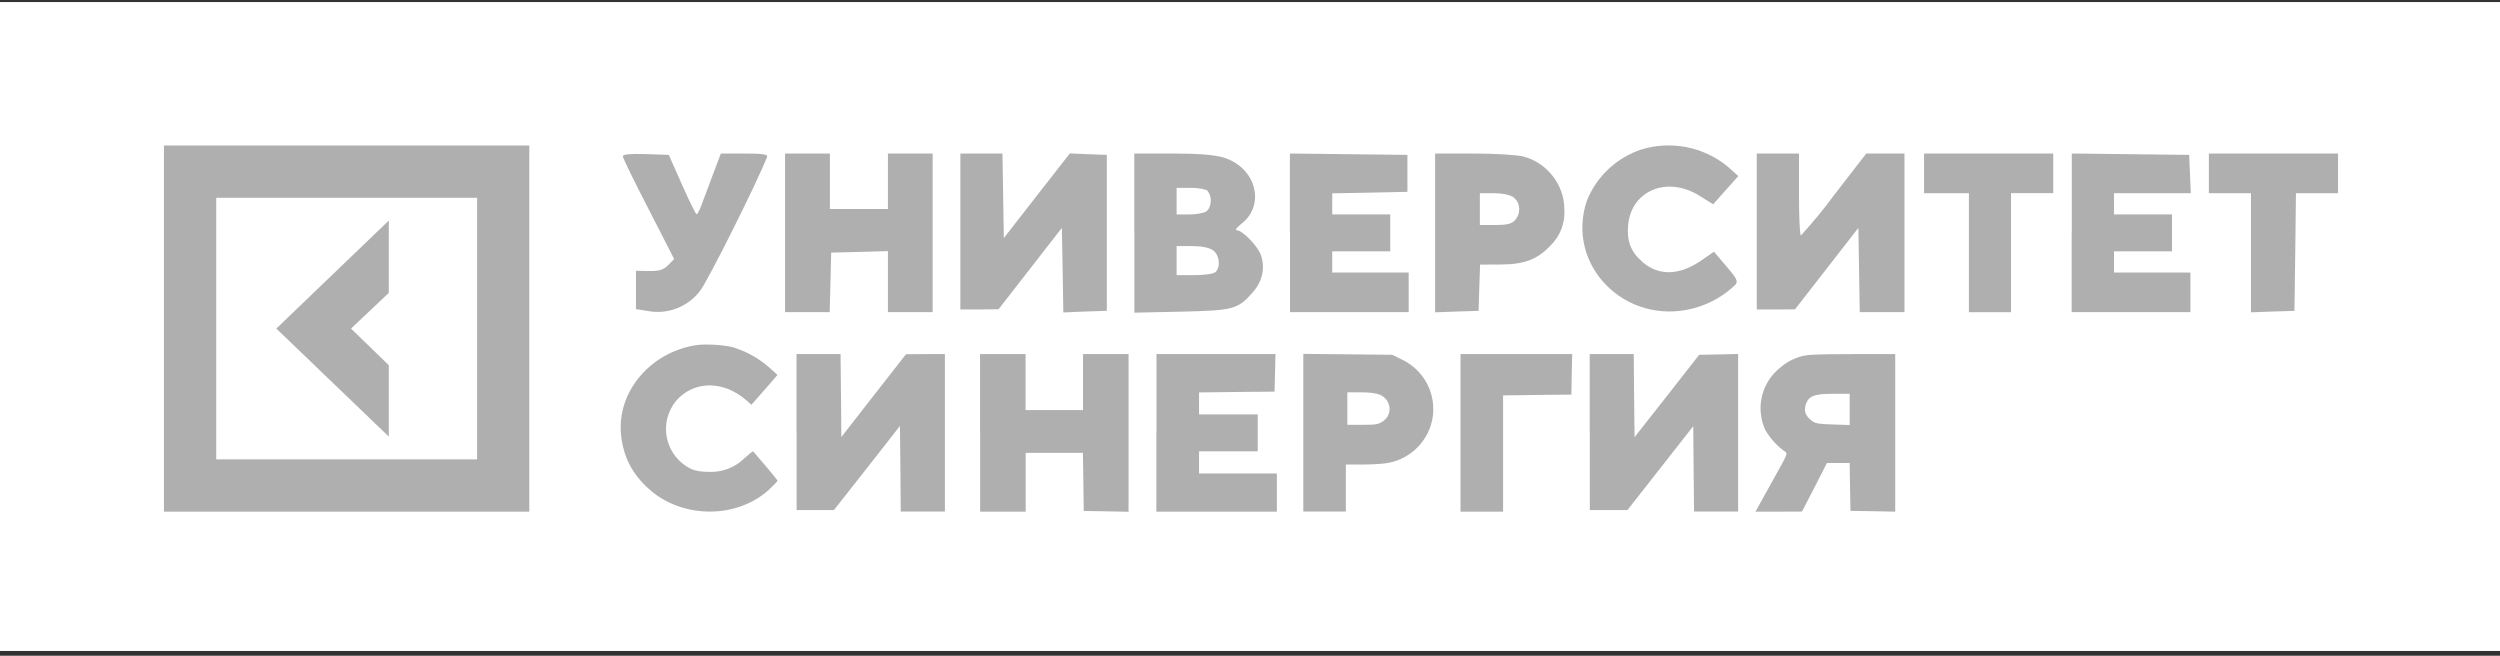 <?xml version="1.0" encoding="UTF-8"?> <svg xmlns="http://www.w3.org/2000/svg" width="366" height="96" viewBox="0 0 366 96" fill="none"><rect x="0" y="0" width="366" height="96" fill="#333333" stroke="none"/><rect width="366" height="95" transform="translate(0 0.301)" fill="white"></rect><path fill-rule="evenodd" clip-rule="evenodd" d="M101.882 50.533C95.131 51.605 90.273 57.435 90.926 63.683C91.261 66.866 92.534 69.379 94.963 71.557C99.788 75.946 107.795 76.013 112.536 71.724C113.24 71.071 113.826 70.485 113.826 70.384C113.826 70.267 112.486 68.642 110.258 66.079C110.208 66.045 109.638 66.498 108.985 67.084C108.3 67.761 107.481 68.288 106.581 68.631C105.681 68.974 104.72 69.126 103.758 69.078C102.619 69.078 101.832 68.944 101.229 68.675C100.331 68.254 99.543 67.633 98.923 66.86C98.303 66.087 97.869 65.181 97.654 64.214C97.439 63.246 97.448 62.243 97.682 61.279C97.915 60.316 98.366 59.419 99.001 58.658C101.597 55.693 105.936 55.676 109.27 58.608L110.007 59.261L110.861 58.289L112.771 56.111L113.826 54.889L112.519 53.716C110.964 52.368 109.136 51.373 107.159 50.801C105.752 50.466 103.138 50.332 101.882 50.533ZM116.624 63.265V74.673H122.085L126.926 68.525L131.751 62.36L131.818 68.625L131.868 74.891H138.334V51.84H135.487L132.639 51.856L127.898 57.921L123.174 63.985L123.123 57.904L123.056 51.84H116.607V63.265H116.624ZM143.494 63.365V74.907H150.161V66.297H158.537L158.604 70.552L158.655 74.807L161.938 74.857L165.221 74.924V51.84H158.554V60.031H150.145V51.84H143.477V63.365H143.494ZM169.292 63.365V74.907H186.932V69.312H175.541V66.079H184.134V60.668H175.541V57.452L181.069 57.385L186.597 57.334L186.664 54.587L186.731 51.84H169.309V63.365H169.292ZM190.802 63.365V74.891H197.034V68.005H199.613C201.021 68.005 202.696 67.888 203.316 67.754C204.928 67.44 206.406 66.641 207.552 65.465C208.698 64.288 209.459 62.79 209.732 61.171C210.006 59.457 209.719 57.7 208.913 56.164C208.106 54.627 206.825 53.392 205.259 52.644L203.818 51.94L197.318 51.873L190.802 51.806V63.365ZM213.819 63.365V74.907H220.051V57.887L225.043 57.82L230.052 57.77L230.102 54.805L230.169 51.84H213.819V63.365ZM232.749 63.265V74.673H238.26L243.068 68.541L247.893 62.394L247.943 68.642L248.01 74.891H254.46V51.823L251.612 51.89L248.764 51.94L244.04 57.971L239.299 64.002L239.232 57.921L239.182 51.84H232.732V63.265H232.749ZM263.455 52.242C262.166 52.66 261.244 53.213 260.072 54.302C258.933 55.397 258.165 56.82 257.873 58.373C257.582 59.925 257.782 61.53 258.447 62.963C259.184 64.232 260.19 65.324 261.395 66.163C261.713 66.364 261.562 66.699 260.289 68.977L257.927 73.232L257.006 74.907H260.407L263.807 74.891L265.65 71.339L267.459 67.788H270.793L270.843 71.289L270.91 74.79L274.177 74.84L277.46 74.907V51.84H271.061C265.516 51.856 264.511 51.907 263.455 52.242ZM201.975 57.77C203.684 58.474 203.952 60.668 202.444 61.69C201.791 62.125 201.439 62.192 199.479 62.192H197.251V57.435H199.178C200.451 57.435 201.406 57.552 201.959 57.77H201.975ZM270.793 59.948V62.226L268.33 62.142C266.253 62.075 265.784 62.008 265.281 61.623C264.343 60.936 264.042 60.165 264.36 59.244C264.779 57.971 265.549 57.653 268.381 57.653H270.793V59.948ZM240.338 21.87C238.541 22.46 236.894 23.434 235.511 24.724C234.128 26.014 233.043 27.59 232.33 29.342C229.114 38.773 237.909 47.719 247.859 45.156C250.19 44.554 252.326 43.36 254.058 41.688C254.493 41.185 254.275 40.767 252.734 38.974L250.925 36.847L249.015 38.17C245.832 40.348 242.817 40.415 240.438 38.337C238.713 36.813 238.143 35.289 238.361 32.893C238.863 27.867 244.09 25.723 248.797 28.655L250.808 29.911L252.65 27.834L254.493 25.773L252.851 24.316C251.122 22.921 249.078 21.969 246.898 21.543C244.717 21.116 242.465 21.229 240.338 21.87ZM91.177 22.875C91.177 23.11 92.869 26.594 94.947 30.598L98.699 37.919L97.828 38.807C97.124 39.51 96.538 39.694 95.03 39.678L93.104 39.644V45.256L94.812 45.524C96.233 45.797 97.702 45.669 99.055 45.154C100.407 44.639 101.589 43.758 102.468 42.609C103.473 41.437 110.928 26.561 112.302 22.959C112.452 22.607 111.632 22.473 109.018 22.473H105.534L104.395 25.489L102.736 29.911C102.451 30.715 102.116 31.369 101.982 31.369C101.865 31.369 100.894 29.409 99.838 27.013L97.912 22.674L94.544 22.557C92.3 22.49 91.194 22.591 91.194 22.875H91.177ZM114.932 34.099V45.692H121.465L121.582 41.336L121.683 36.981L125.837 36.88L129.992 36.763V45.692H136.542V22.473H129.992V30.598H121.499V22.473H114.932V34.083V34.099ZM140.596 33.898V45.306H143.393L146.191 45.273L150.831 39.309L155.455 33.362L155.572 39.544L155.673 45.742L158.856 45.608L162.039 45.507V22.674L159.308 22.574L156.628 22.457L151.786 28.655L146.962 34.853L146.861 28.672L146.761 22.473H140.596V33.898ZM166.076 34.133V45.775L172.944 45.625C180.533 45.457 181.22 45.29 183.381 42.827C184.805 41.202 185.24 39.292 184.62 37.416C184.185 36.059 181.906 33.697 181.019 33.697C180.767 33.697 181.102 33.262 181.789 32.726C185.341 29.911 183.816 24.467 179.109 23.06C177.735 22.658 175.407 22.473 171.587 22.473H166.059V34.133H166.076ZM188.859 34.083V45.692H206.23V39.895H195.04V36.796H203.533V31.385H195.04V28.303L200.535 28.203L206.046 28.085V22.674L197.452 22.574L188.842 22.473V34.083H188.859ZM210.1 34.099V45.725L213.283 45.608L216.466 45.507L216.566 42.123L216.684 38.74L219.666 38.723C223.117 38.723 225.077 37.986 226.97 35.975C227.689 35.281 228.245 34.435 228.599 33.499C228.952 32.564 229.094 31.561 229.013 30.565C229.013 27.047 226.45 23.78 222.999 22.909C222.078 22.674 218.811 22.473 215.712 22.473H210.1V34.099ZM257.19 33.898V45.306H259.988L262.785 45.29L267.426 39.326L272.066 33.362L272.167 39.527L272.267 45.692H278.817V22.473H273.222L268.582 28.471C267.049 30.557 265.405 32.559 263.656 34.468C263.489 34.468 263.372 31.788 263.372 28.471V22.473H257.19V33.898ZM281.682 25.388V28.286H288.249V45.708H294.413V28.27H300.595V22.473H281.682V25.388ZM303.292 34.083V45.692H320.68V39.895H309.49V36.796H317.983V31.385H309.49V28.286H320.731L320.613 25.472L320.496 22.674L311.902 22.574L303.309 22.473V34.083H303.292ZM323.378 25.371V28.286H329.542V45.725L332.725 45.608L335.908 45.507L336.025 36.897L336.126 28.286H342.291V22.473H323.378V25.388V25.371ZM176.78 27.985C177.534 28.722 177.367 30.548 176.512 31C176.094 31.218 174.971 31.402 173.999 31.402H172.257V27.499H174.301C175.423 27.499 176.563 27.7 176.814 27.951L176.78 27.985ZM221.575 28.906C222.597 29.626 222.698 31.235 221.793 32.24C221.307 32.776 220.587 32.943 218.895 32.943H216.65V28.286H218.694C219.917 28.286 221.073 28.521 221.592 28.889L221.575 28.906ZM177.568 36.629C178.523 37.299 178.74 39.041 177.97 39.812C177.702 40.08 176.412 40.281 174.887 40.281H172.257V36.026H174.485C175.876 36.026 177.032 36.243 177.568 36.629Z" fill="#AFAFAF"></path><path d="M24 21.301V74.907H77.489V21.301H24ZM69.85 67.252H31.656V28.956H69.85V67.252Z" fill="#AFAFAF"></path><path d="M56.92 53.464L51.392 48.103L56.92 42.876V32.289L40.453 48.103L56.92 63.917V53.464Z" fill="#AFAFAF"></path></svg> 